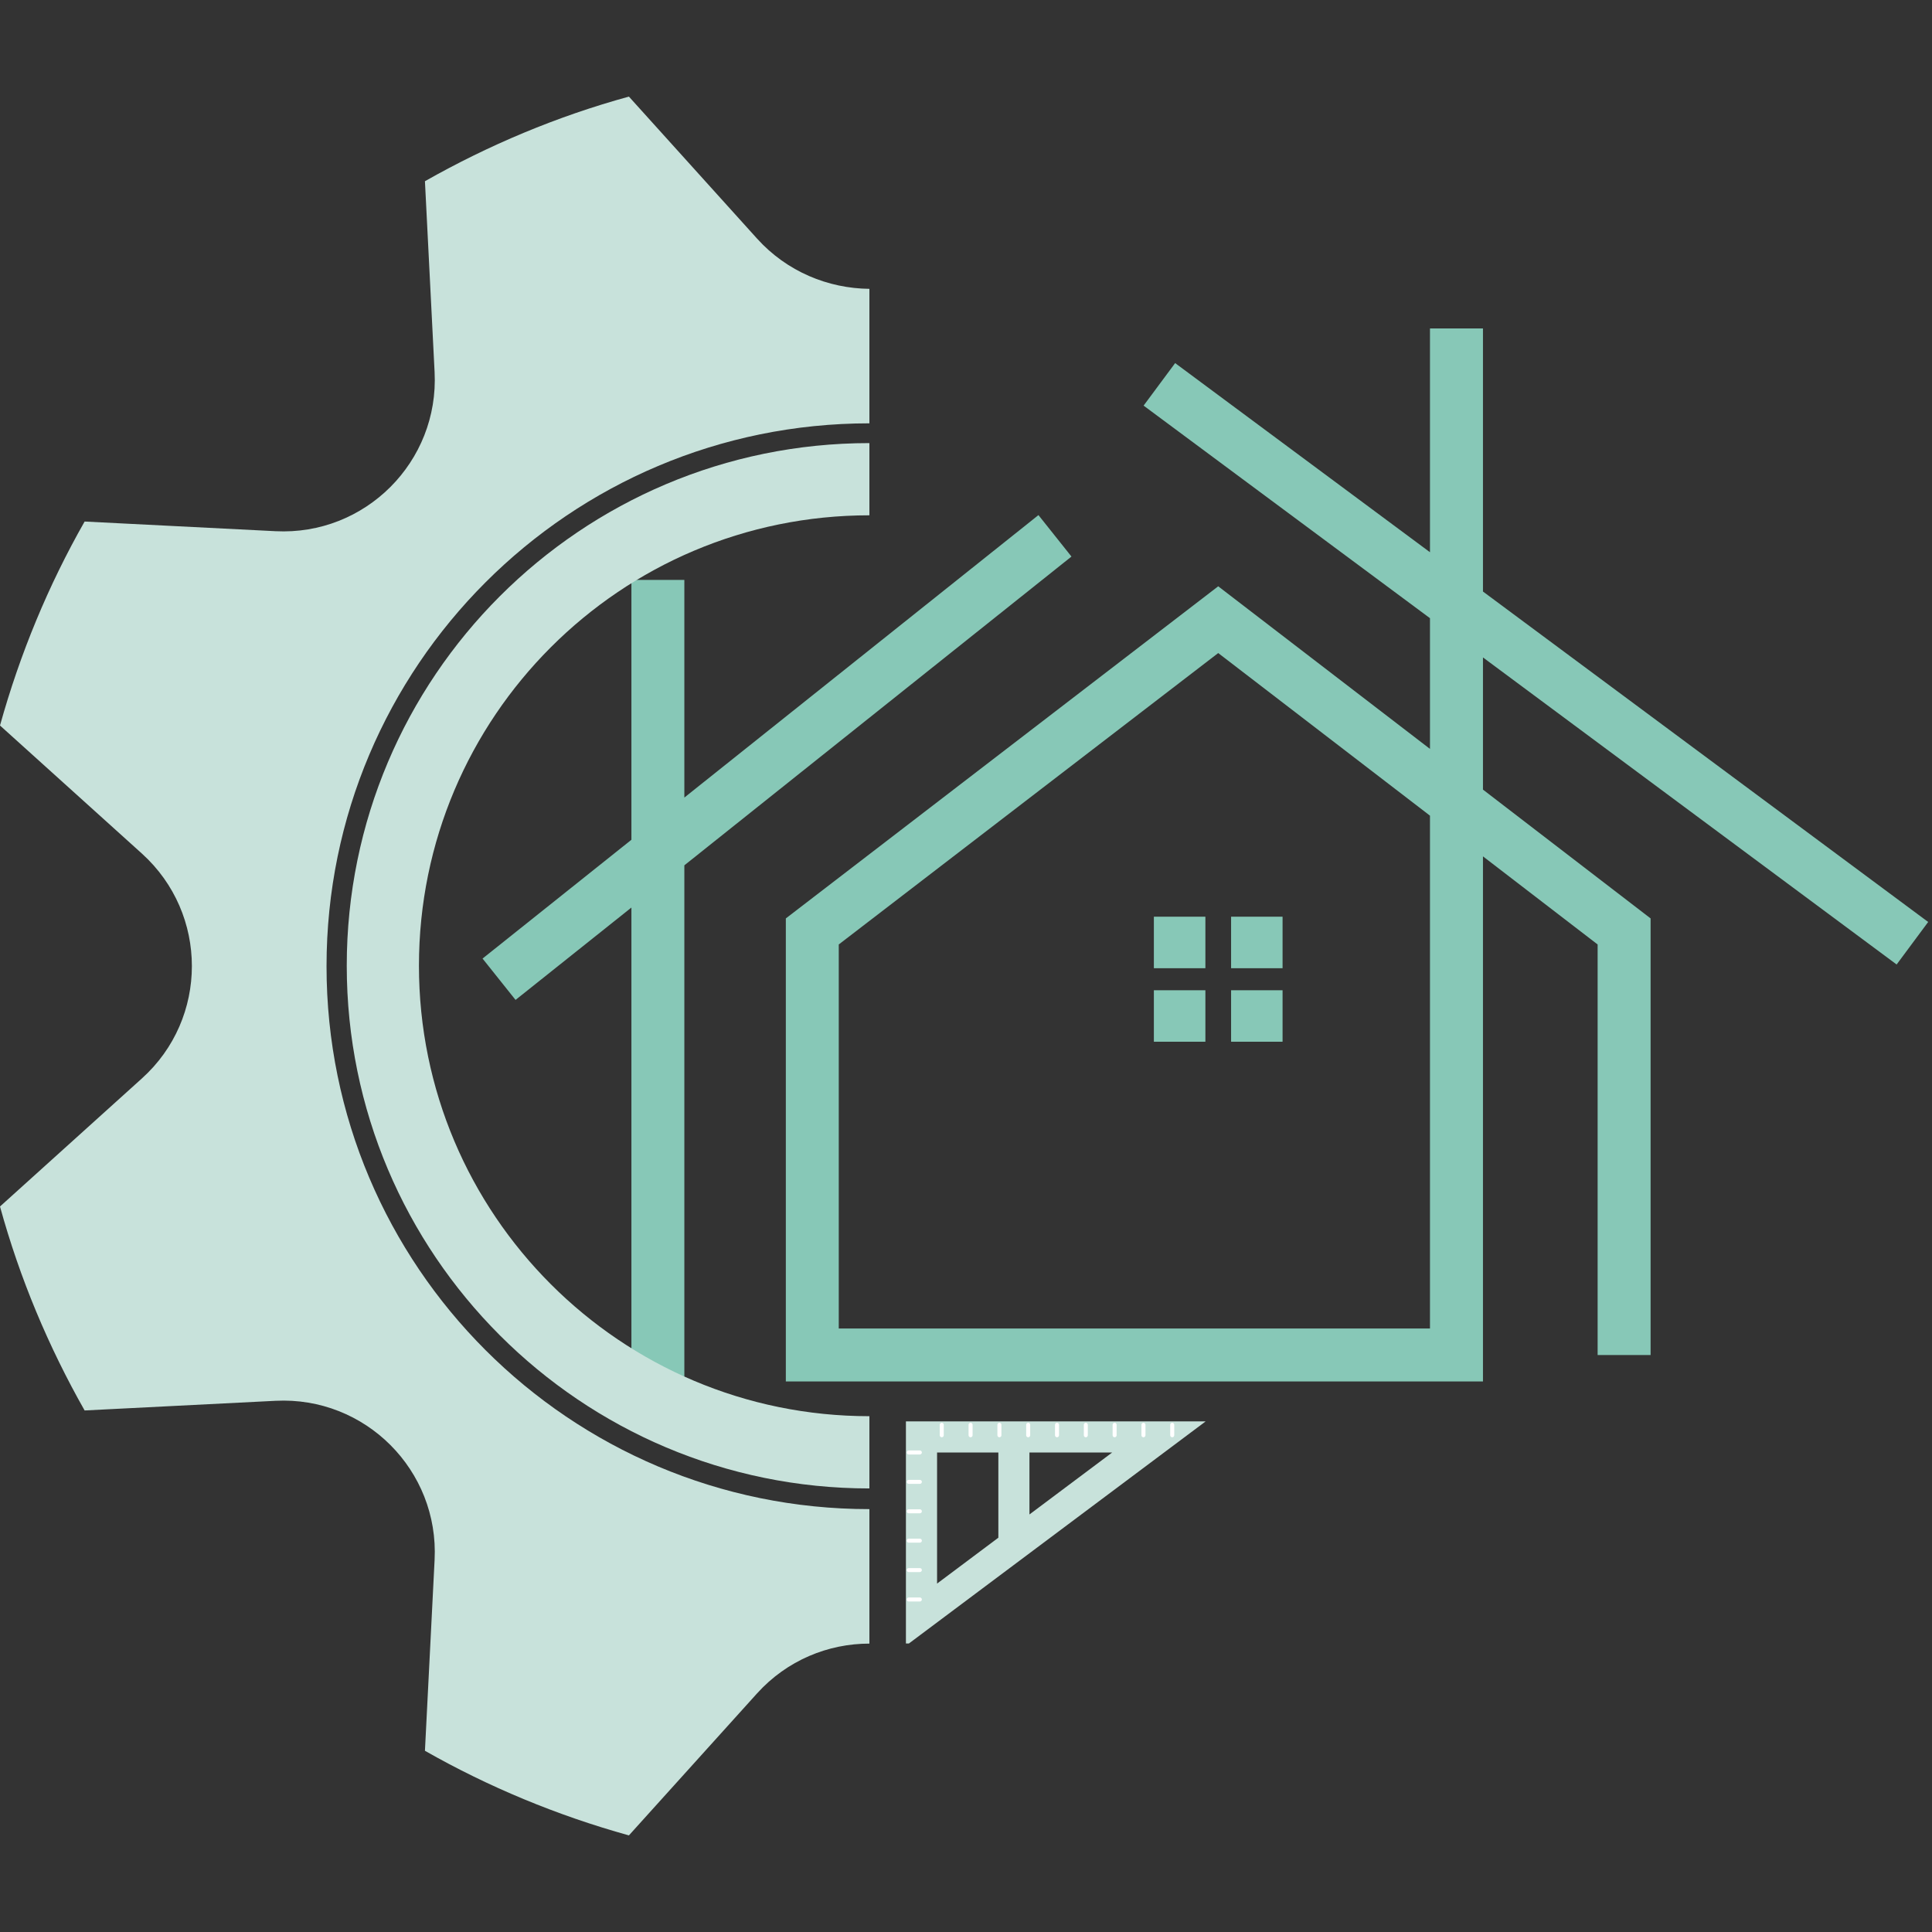 <svg xmlns="http://www.w3.org/2000/svg" xmlns:xlink="http://www.w3.org/1999/xlink" width="200" zoomAndPan="magnify" viewBox="0 0 150 150" height="200" preserveAspectRatio="xMidYMid meet" version="1.0"><rect x="0" y="0" width="150" height="150" fill="#333333" stroke="none"/><defs><clipPath id="0a8325e937"><path d="M 61 25.504 L 149.742 25.504 L 149.742 107.254 L 61 107.254 Z M 61 25.504 " clip-rule="nonzero"/></clipPath><clipPath id="88b1d7b356"><path d="M 37.242 39 L 84 39 L 84 107.254 L 37.242 107.254 Z M 37.242 39 " clip-rule="nonzero"/></clipPath><clipPath id="5fcc859a4d"><path d="M 0 7.5 L 67.5 7.5 L 67.5 142.5 L 0 142.5 Z M 0 7.5 " clip-rule="nonzero"/></clipPath><clipPath id="f5f7dc09e3"><path d="M 26 34 L 67.5 34 L 67.5 116 L 26 116 Z M 26 34 " clip-rule="nonzero"/></clipPath><clipPath id="21ed669c40"><path d="M 70.336 110.352 L 93.586 110.352 L 93.586 127.602 L 70.336 127.602 Z M 70.336 110.352 " clip-rule="nonzero"/></clipPath><clipPath id="b7303a56f3"><path d="M 72 110.352 L 74 110.352 L 74 112 L 72 112 Z M 72 110.352 " clip-rule="nonzero"/></clipPath><clipPath id="2a2c9dbccd"><path d="M 75 110.352 L 76 110.352 L 76 112 L 75 112 Z M 75 110.352 " clip-rule="nonzero"/></clipPath><clipPath id="654399ff6f"><path d="M 77 110.352 L 78 110.352 L 78 112 L 77 112 Z M 77 110.352 " clip-rule="nonzero"/></clipPath><clipPath id="5c4b8f0c00"><path d="M 79 110.352 L 80 110.352 L 80 112 L 79 112 Z M 79 110.352 " clip-rule="nonzero"/></clipPath><clipPath id="ed98750af3"><path d="M 81 110.352 L 83 110.352 L 83 112 L 81 112 Z M 81 110.352 " clip-rule="nonzero"/></clipPath><clipPath id="7f99dc3772"><path d="M 84 110.352 L 85 110.352 L 85 112 L 84 112 Z M 84 110.352 " clip-rule="nonzero"/></clipPath><clipPath id="59689ad2e5"><path d="M 86 110.352 L 87 110.352 L 87 112 L 86 112 Z M 86 110.352 " clip-rule="nonzero"/></clipPath><clipPath id="48f3894e0c"><path d="M 88 110.352 L 89 110.352 L 89 112 L 88 112 Z M 88 110.352 " clip-rule="nonzero"/></clipPath><clipPath id="e63195bfa4"><path d="M 90 110.352 L 92 110.352 L 92 112 L 90 112 Z M 90 110.352 " clip-rule="nonzero"/></clipPath><clipPath id="45613dd652"><path d="M 70.336 112 L 72 112 L 72 113 L 70.336 113 Z M 70.336 112 " clip-rule="nonzero"/></clipPath><clipPath id="12887e8b39"><path d="M 70.336 114 L 72 114 L 72 116 L 70.336 116 Z M 70.336 114 " clip-rule="nonzero"/></clipPath><clipPath id="1f33c111a3"><path d="M 70.336 117 L 72 117 L 72 118 L 70.336 118 Z M 70.336 117 " clip-rule="nonzero"/></clipPath><clipPath id="606f30a305"><path d="M 70.336 119 L 72 119 L 72 120 L 70.336 120 Z M 70.336 119 " clip-rule="nonzero"/></clipPath><clipPath id="3c94eae839"><path d="M 70.336 121 L 72 121 L 72 123 L 70.336 123 Z M 70.336 121 " clip-rule="nonzero"/></clipPath><clipPath id="90a9e01193"><path d="M 70.336 124 L 72 124 L 72 125 L 70.336 125 Z M 70.336 124 " clip-rule="nonzero"/></clipPath></defs><g clip-path="url(#0a8325e937)"><path fill="#87c8b7" d="M 147.254 74.883 L 149.703 71.582 L 115.137 45.926 L 115.137 25.5 L 111.023 25.5 L 111.023 42.875 L 91.238 28.191 L 88.789 31.492 L 111.023 47.996 L 111.023 58.145 L 94.582 45.52 L 61.012 71.305 L 61.012 107.258 L 115.137 107.258 L 115.137 66.488 L 124.039 73.328 L 124.039 105.203 L 128.152 105.203 L 128.152 71.305 L 115.137 61.305 L 115.137 51.043 Z M 111.023 103.145 L 65.121 103.145 L 65.121 73.328 L 94.582 50.703 L 111.023 63.328 Z M 111.023 103.145 " fill-opacity="1" fill-rule="nonzero"/></g><g clip-path="url(#88b1d7b356)"><path fill="#87c8b7" d="M 83.188 43.211 L 80.625 39.992 L 53.133 61.922 L 53.133 45.023 L 49.023 45.023 L 49.023 65.199 L 37.465 74.422 L 40.027 77.633 L 49.023 70.461 L 49.023 107.031 L 53.133 107.031 L 53.133 67.184 Z M 83.188 43.211 " fill-opacity="1" fill-rule="nonzero"/></g><path fill="#87c8b7" d="M 89.586 71.172 L 93.586 71.172 L 93.586 75.172 L 89.586 75.172 Z M 89.586 71.172 " fill-opacity="1" fill-rule="nonzero"/><path fill="#87c8b7" d="M 95.582 71.172 L 99.578 71.172 L 99.578 75.172 L 95.582 75.172 Z M 95.582 71.172 " fill-opacity="1" fill-rule="nonzero"/><path fill="#87c8b7" d="M 89.586 76.883 L 93.586 76.883 L 93.586 80.879 L 89.586 80.879 Z M 89.586 76.883 " fill-opacity="1" fill-rule="nonzero"/><path fill="#87c8b7" d="M 95.582 76.883 L 99.578 76.883 L 99.578 80.879 L 95.582 80.879 Z M 95.582 76.883 " fill-opacity="1" fill-rule="nonzero"/><g clip-path="url(#5fcc859a4d)"><path fill="#c8e2db" d="M 58.77 18.516 L 48.828 7.5 C 43.238 9.035 37.938 11.266 32.992 14.07 L 33.742 28.887 C 34.098 35.852 28.352 41.598 21.387 41.242 L 6.57 40.492 C 3.766 45.418 1.555 50.738 0 56.328 L 11.016 66.27 C 16.191 70.949 16.191 79.07 11.016 83.73 L 0 93.672 C 1.535 99.262 3.766 104.562 6.57 109.508 L 21.387 108.758 C 28.352 108.402 34.098 114.148 33.742 121.113 L 32.992 135.93 C 37.918 138.734 43.238 140.945 48.828 142.5 L 58.77 131.484 C 61.109 128.895 64.305 127.609 67.5 127.609 L 67.5 117.168 C 44.219 117.168 25.352 98.297 25.352 75.02 C 25.352 51.738 44.219 32.867 67.5 32.867 L 67.5 22.426 C 64.305 22.391 61.109 21.105 58.77 18.516 Z M 58.77 18.516 " fill-opacity="1" fill-rule="nonzero"/></g><g clip-path="url(#f5f7dc09e3)"><path fill="#c8e2db" d="M 26.922 74.98 C 26.922 97.387 45.094 115.562 67.5 115.562 L 67.5 109.953 C 48.184 109.953 32.527 94.297 32.527 74.98 C 32.527 55.664 48.184 40.008 67.5 40.008 L 67.5 34.402 C 45.094 34.402 26.922 52.578 26.922 74.98 Z M 26.922 74.98 " fill-opacity="1" fill-rule="nonzero"/></g><g clip-path="url(#21ed669c40)"><path fill="#c8e2db" d="M 70.336 110.355 L 93.609 110.355 L 70.336 127.773 Z M 72.754 112.77 L 72.754 122.949 L 77.512 119.387 L 77.512 112.77 Z M 79.926 117.582 L 86.352 112.77 L 79.926 112.77 Z M 79.926 117.582 " fill-opacity="1" fill-rule="evenodd"/></g><g clip-path="url(#b7303a56f3)"><path fill="#ffffff" d="M 73.273 111.434 C 73.273 111.52 73.203 111.59 73.117 111.59 C 73.031 111.59 72.961 111.52 72.961 111.434 L 72.961 110.621 C 72.961 110.535 73.031 110.465 73.117 110.465 C 73.203 110.465 73.273 110.535 73.273 110.621 Z M 73.273 111.434 " fill-opacity="1" fill-rule="nonzero"/></g><g clip-path="url(#2a2c9dbccd)"><path fill="#ffffff" d="M 75.512 111.434 C 75.512 111.52 75.441 111.59 75.355 111.59 C 75.27 111.59 75.199 111.52 75.199 111.434 L 75.199 110.621 C 75.199 110.535 75.27 110.465 75.355 110.465 C 75.441 110.465 75.512 110.535 75.512 110.621 Z M 75.512 111.434 " fill-opacity="1" fill-rule="nonzero"/></g><g clip-path="url(#654399ff6f)"><path fill="#ffffff" d="M 77.75 111.434 C 77.75 111.52 77.68 111.59 77.594 111.59 C 77.508 111.59 77.438 111.52 77.438 111.434 L 77.438 110.621 C 77.438 110.535 77.508 110.465 77.594 110.465 C 77.68 110.465 77.75 110.535 77.75 110.621 Z M 77.75 111.434 " fill-opacity="1" fill-rule="nonzero"/></g><g clip-path="url(#5c4b8f0c00)"><path fill="#ffffff" d="M 79.984 111.434 C 79.984 111.52 79.914 111.59 79.828 111.59 C 79.742 111.59 79.672 111.52 79.672 111.434 L 79.672 110.621 C 79.672 110.535 79.742 110.465 79.828 110.465 C 79.914 110.465 79.984 110.535 79.984 110.621 Z M 79.984 111.434 " fill-opacity="1" fill-rule="nonzero"/></g><g clip-path="url(#ed98750af3)"><path fill="#ffffff" d="M 82.223 111.434 C 82.223 111.52 82.152 111.59 82.066 111.59 C 81.98 111.59 81.91 111.52 81.91 111.434 L 81.91 110.621 C 81.91 110.535 81.98 110.465 82.066 110.465 C 82.152 110.465 82.223 110.535 82.223 110.621 Z M 82.223 111.434 " fill-opacity="1" fill-rule="nonzero"/></g><g clip-path="url(#7f99dc3772)"><path fill="#ffffff" d="M 84.457 111.434 C 84.457 111.52 84.387 111.59 84.301 111.59 C 84.215 111.59 84.148 111.52 84.148 111.434 L 84.148 110.621 C 84.148 110.535 84.215 110.465 84.301 110.465 C 84.387 110.465 84.457 110.535 84.457 110.621 Z M 84.457 111.434 " fill-opacity="1" fill-rule="nonzero"/></g><g clip-path="url(#59689ad2e5)"><path fill="#ffffff" d="M 86.695 111.434 C 86.695 111.52 86.625 111.59 86.539 111.59 C 86.453 111.59 86.383 111.52 86.383 111.434 L 86.383 110.621 C 86.383 110.535 86.453 110.465 86.539 110.465 C 86.625 110.465 86.695 110.535 86.695 110.621 Z M 86.695 111.434 " fill-opacity="1" fill-rule="nonzero"/></g><g clip-path="url(#48f3894e0c)"><path fill="#ffffff" d="M 88.934 111.434 C 88.934 111.52 88.863 111.59 88.777 111.59 C 88.691 111.59 88.621 111.52 88.621 111.434 L 88.621 110.621 C 88.621 110.535 88.691 110.465 88.777 110.465 C 88.863 110.465 88.934 110.535 88.934 110.621 Z M 88.934 111.434 " fill-opacity="1" fill-rule="nonzero"/></g><g clip-path="url(#e63195bfa4)"><path fill="#ffffff" d="M 91.168 111.434 C 91.168 111.52 91.098 111.59 91.012 111.59 C 90.926 111.59 90.855 111.52 90.855 111.434 L 90.855 110.621 C 90.855 110.535 90.926 110.465 91.012 110.465 C 91.098 110.465 91.168 110.535 91.168 110.621 Z M 91.168 111.434 " fill-opacity="1" fill-rule="nonzero"/></g><g clip-path="url(#45613dd652)"><path fill="#ffffff" d="M 70.555 112.926 C 70.469 112.926 70.398 112.855 70.398 112.77 C 70.398 112.684 70.469 112.613 70.555 112.613 L 71.418 112.613 C 71.504 112.613 71.574 112.684 71.574 112.77 C 71.574 112.855 71.504 112.926 71.418 112.926 Z M 70.555 112.926 " fill-opacity="1" fill-rule="nonzero"/></g><g clip-path="url(#12887e8b39)"><path fill="#ffffff" d="M 70.555 115.207 C 70.469 115.207 70.398 115.137 70.398 115.051 C 70.398 114.965 70.469 114.898 70.555 114.898 L 71.418 114.898 C 71.504 114.898 71.574 114.965 71.574 115.051 C 71.574 115.137 71.504 115.207 71.418 115.207 Z M 70.555 115.207 " fill-opacity="1" fill-rule="nonzero"/></g><g clip-path="url(#1f33c111a3)"><path fill="#ffffff" d="M 70.555 117.492 C 70.469 117.492 70.398 117.422 70.398 117.336 C 70.398 117.25 70.469 117.18 70.555 117.18 L 71.418 117.18 C 71.504 117.18 71.574 117.25 71.574 117.336 C 71.574 117.422 71.504 117.492 71.418 117.492 Z M 70.555 117.492 " fill-opacity="1" fill-rule="nonzero"/></g><g clip-path="url(#606f30a305)"><path fill="#ffffff" d="M 70.555 119.773 C 70.469 119.773 70.398 119.703 70.398 119.617 C 70.398 119.531 70.469 119.461 70.555 119.461 L 71.418 119.461 C 71.504 119.461 71.574 119.531 71.574 119.617 C 71.574 119.703 71.504 119.773 71.418 119.773 Z M 70.555 119.773 " fill-opacity="1" fill-rule="nonzero"/></g><g clip-path="url(#3c94eae839)"><path fill="#ffffff" d="M 70.555 122.055 C 70.469 122.055 70.398 121.984 70.398 121.898 C 70.398 121.812 70.469 121.746 70.555 121.746 L 71.418 121.746 C 71.504 121.746 71.574 121.812 71.574 121.898 C 71.574 121.984 71.504 122.055 71.418 122.055 Z M 70.555 122.055 " fill-opacity="1" fill-rule="nonzero"/></g><g clip-path="url(#90a9e01193)"><path fill="#ffffff" d="M 70.555 124.34 C 70.469 124.34 70.398 124.27 70.398 124.184 C 70.398 124.098 70.469 124.027 70.555 124.027 L 71.418 124.027 C 71.504 124.027 71.574 124.098 71.574 124.184 C 71.574 124.27 71.504 124.34 71.418 124.34 Z M 70.555 124.34 " fill-opacity="1" fill-rule="nonzero"/></g></svg>